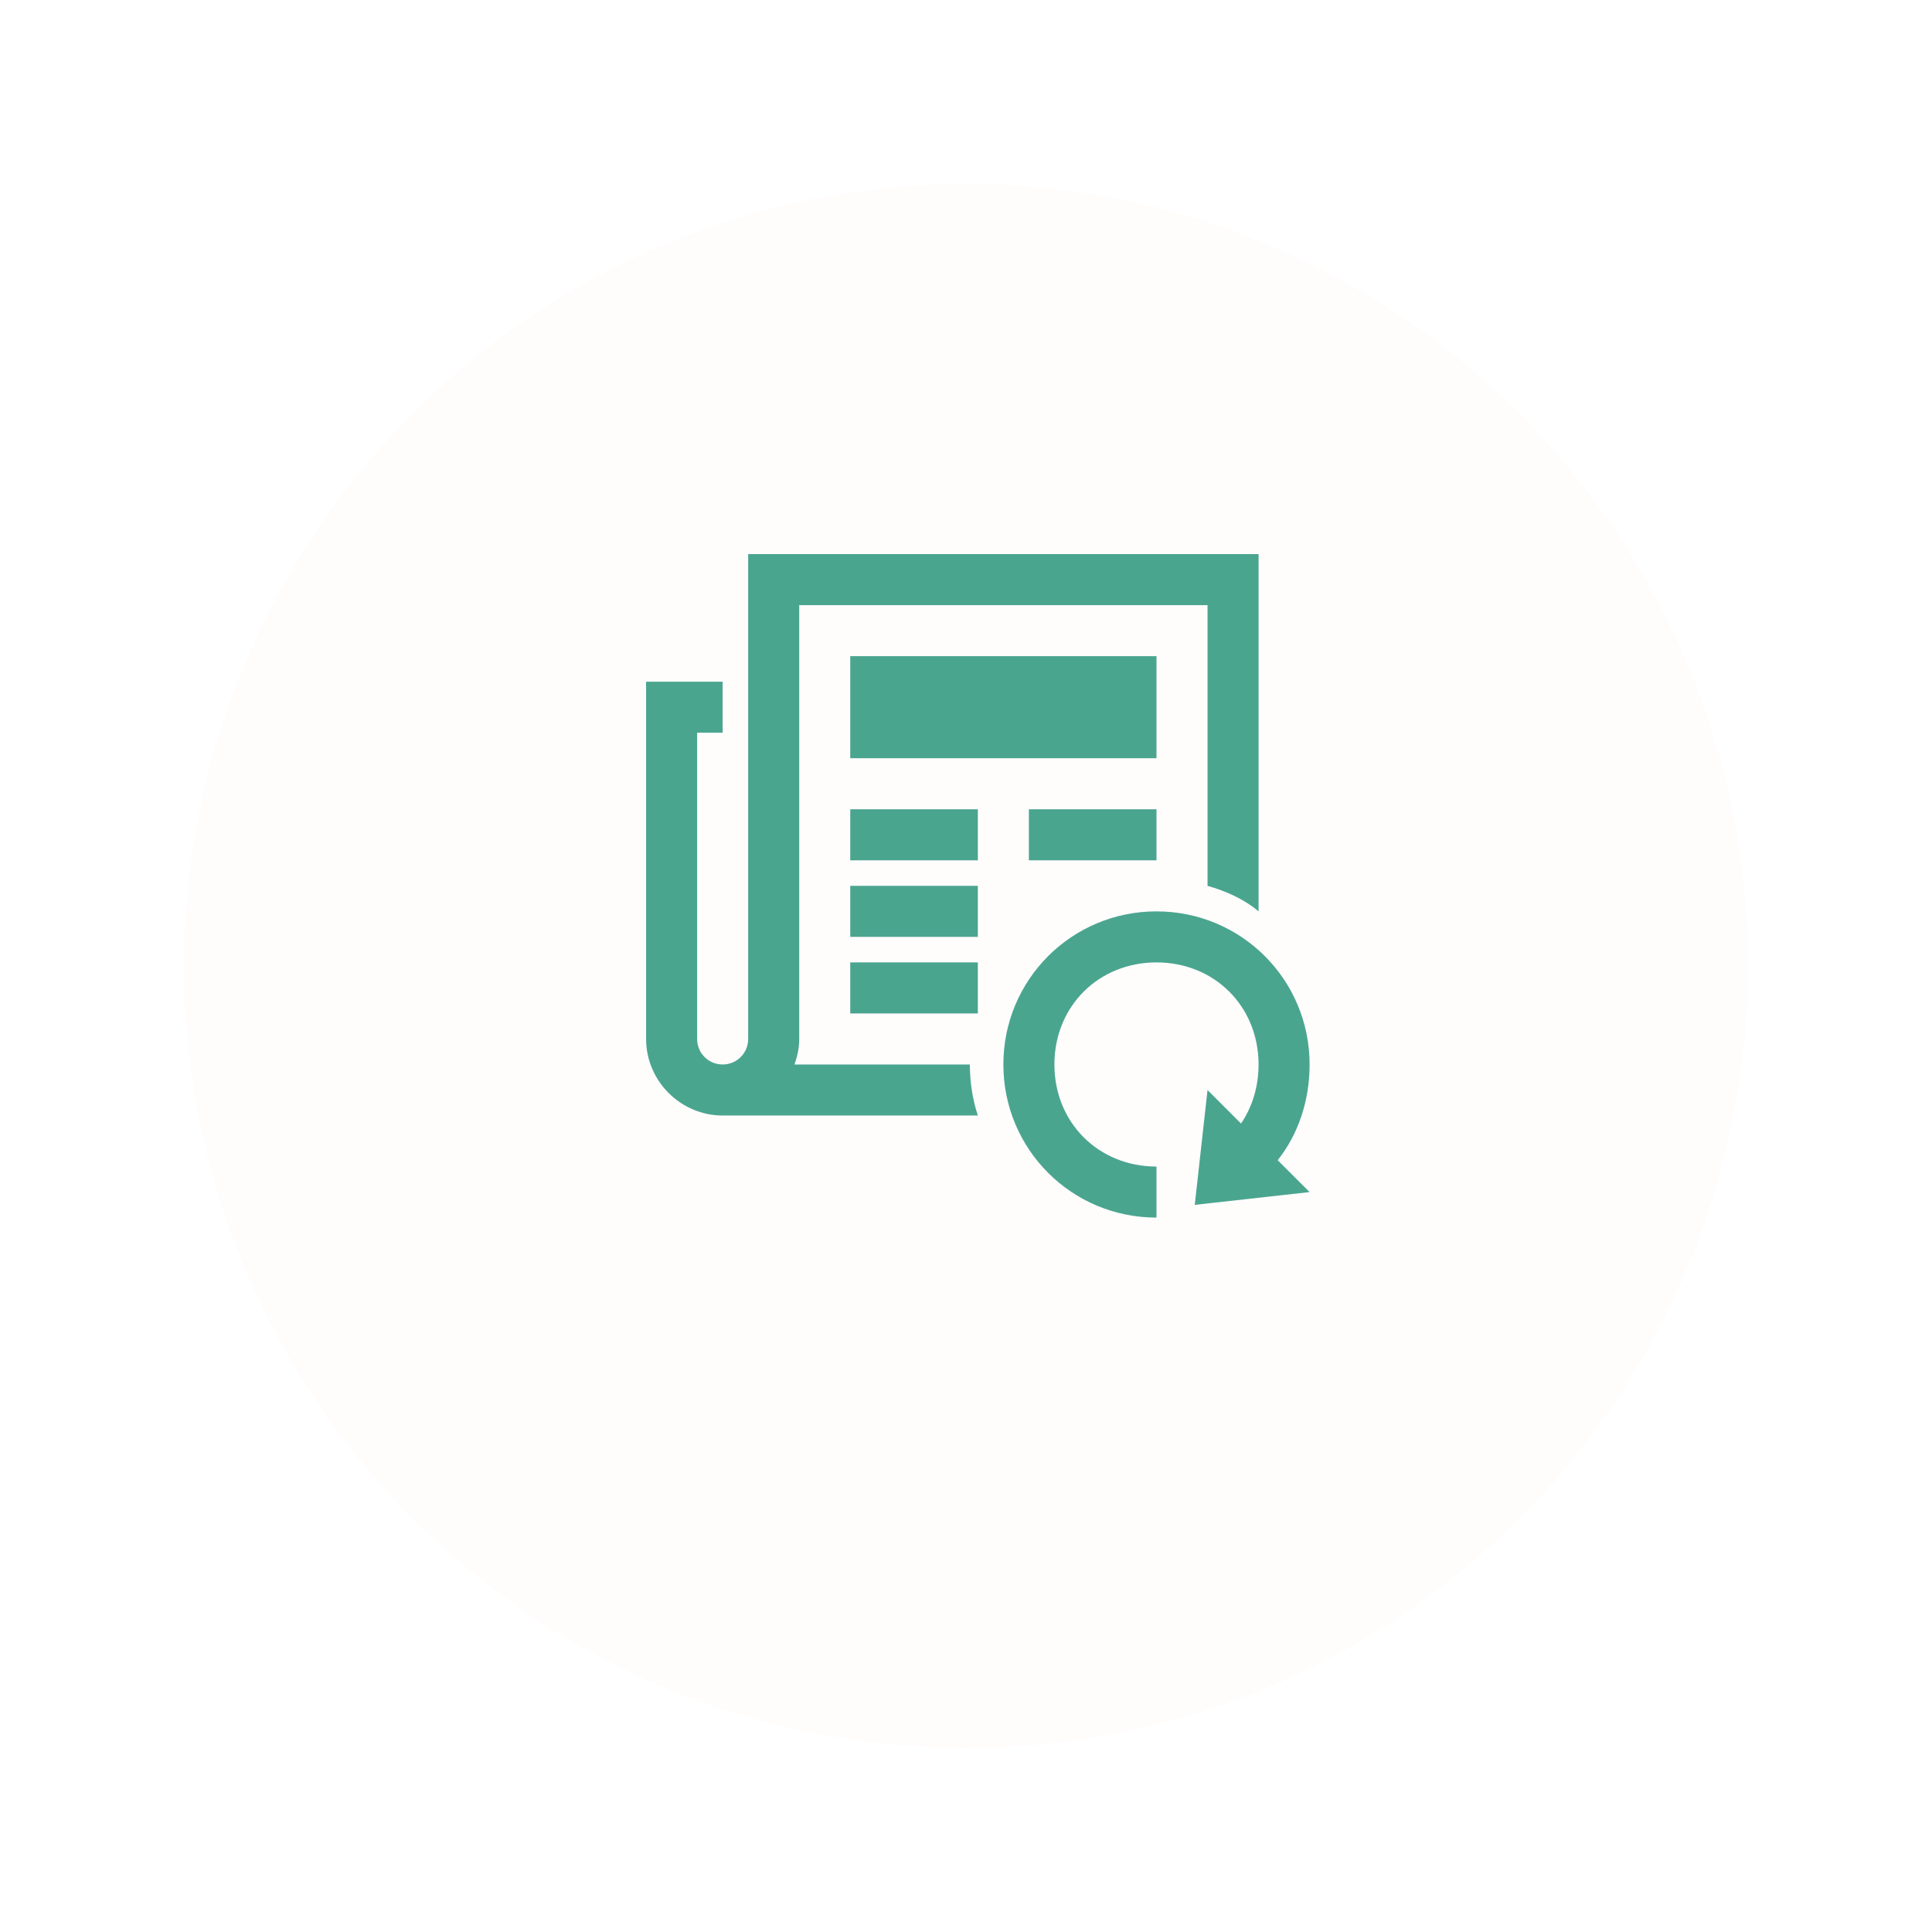 <svg width="84" height="84" viewBox="0 0 84 84" fill="none" xmlns="http://www.w3.org/2000/svg">
<g filter="url(#filter0_ddd_7_738)">
<circle cx="42" cy="38" r="34" fill="#FFFCFC"/>
</g>
<path d="M32.529 24.091V45.172C32.529 45.788 32.035 46.282 31.419 46.282C30.804 46.282 30.31 45.788 30.31 45.172V31.858H31.419V29.639H28.091V45.172C28.091 46.998 29.594 48.501 31.419 48.501H42.515C42.293 47.835 42.168 47.059 42.168 46.282H34.542C34.668 45.931 34.749 45.564 34.749 45.172V26.31H52.502V38.515C53.279 38.737 54.056 39.07 54.721 39.625V24.091H32.529ZM36.967 28.529V32.967H50.282V28.529H36.967ZM36.967 35.186V37.406H42.515V35.186H36.967ZM44.734 35.186V37.406H50.282V35.186H44.734ZM36.967 38.515V40.734H42.515V38.515H36.967ZM50.282 39.625C46.594 39.625 43.625 42.594 43.625 46.282C43.625 49.97 46.594 52.939 50.282 52.939V50.72C47.757 50.72 45.844 48.807 45.844 46.282C45.844 43.757 47.757 41.844 50.282 41.844C52.807 41.844 54.72 43.757 54.72 46.282C54.72 47.245 54.446 48.135 53.957 48.848L52.501 47.392L51.946 52.385L56.939 51.83L55.552 50.443C56.474 49.284 56.939 47.81 56.939 46.282C56.939 42.594 53.97 39.625 50.282 39.625ZM36.967 41.844V44.063H42.515V41.844H36.967Z" fill="#4AA58F"/>
<defs>
<filter id="filter0_ddd_7_738" x="0" y="0" width="84" height="84" filterUnits="userSpaceOnUse" color-interpolation-filters="sRGB">
<feFlood flood-opacity="0" result="BackgroundImageFix"/>
<feColorMatrix in="SourceAlpha" type="matrix" values="0 0 0 0 0 0 0 0 0 0 0 0 0 0 0 0 0 0 127 0" result="hardAlpha"/>
<feOffset/>
<feGaussianBlur stdDeviation="0.5"/>
<feColorMatrix type="matrix" values="0 0 0 0 0 0 0 0 0 0 0 0 0 0 0 0 0 0 0.04 0"/>
<feBlend mode="normal" in2="BackgroundImageFix" result="effect1_dropShadow_7_738"/>
<feColorMatrix in="SourceAlpha" type="matrix" values="0 0 0 0 0 0 0 0 0 0 0 0 0 0 0 0 0 0 127 0" result="hardAlpha"/>
<feOffset/>
<feGaussianBlur stdDeviation="1"/>
<feColorMatrix type="matrix" values="0 0 0 0 0 0 0 0 0 0 0 0 0 0 0 0 0 0 0.06 0"/>
<feBlend mode="normal" in2="effect1_dropShadow_7_738" result="effect2_dropShadow_7_738"/>
<feColorMatrix in="SourceAlpha" type="matrix" values="0 0 0 0 0 0 0 0 0 0 0 0 0 0 0 0 0 0 127 0" result="hardAlpha"/>
<feOffset dy="4"/>
<feGaussianBlur stdDeviation="4"/>
<feColorMatrix type="matrix" values="0 0 0 0 0 0 0 0 0 0 0 0 0 0 0 0 0 0 0.04 0"/>
<feBlend mode="normal" in2="effect2_dropShadow_7_738" result="effect3_dropShadow_7_738"/>
<feBlend mode="normal" in="SourceGraphic" in2="effect3_dropShadow_7_738" result="shape"/>
</filter>
</defs>
</svg>
